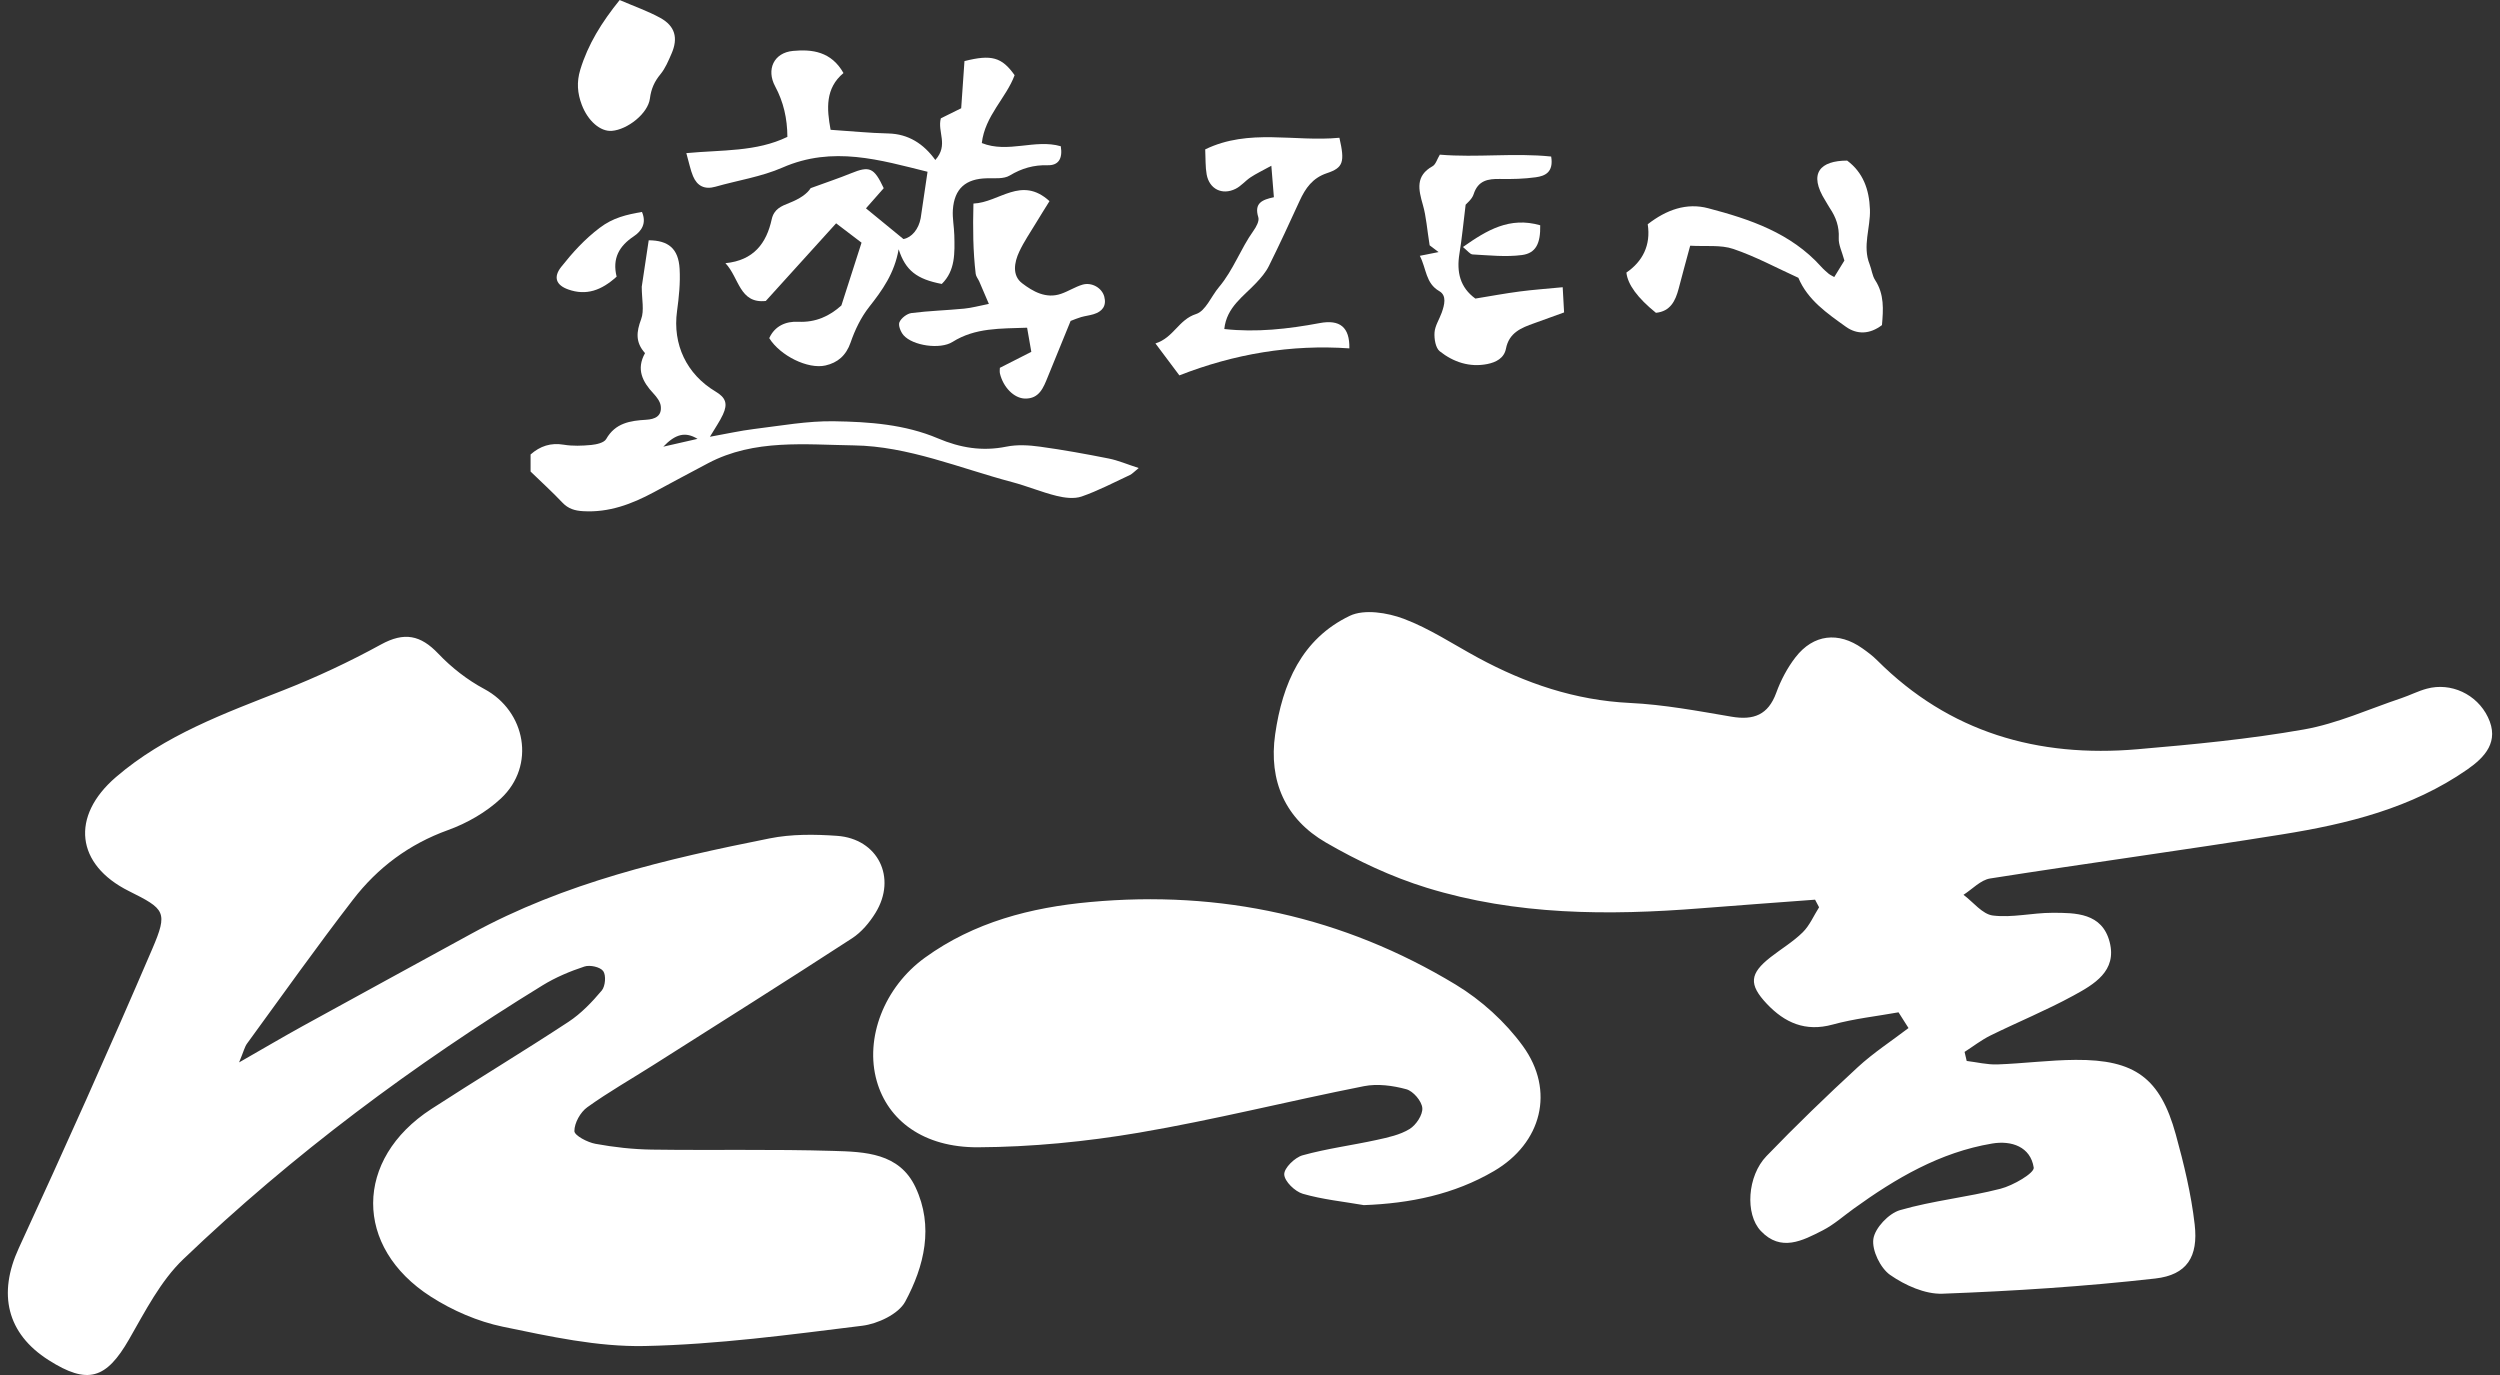 <svg width="220" height="121" viewBox="0 0 220 121" fill="none" xmlns="http://www.w3.org/2000/svg">
<rect x="0" y="0" width="220" height="121" fill="#333333" stroke="none"/>
<path d="M46.691 39.994C47.532 39.254 48.464 38.943 49.608 39.134C50.397 39.266 51.227 39.232 52.031 39.157C52.495 39.112 53.161 38.962 53.344 38.635C54.152 37.217 55.461 37.022 56.859 36.939C57.637 36.894 58.258 36.624 58.146 35.723C58.097 35.337 57.794 34.939 57.51 34.635C56.538 33.599 55.969 32.496 56.762 31.074C55.902 30.121 56.003 29.202 56.418 28.095C56.71 27.318 56.474 26.346 56.474 25.228C56.654 24.046 56.867 22.608 57.087 21.145C58.8 21.156 59.705 21.858 59.806 23.659C59.877 24.894 59.746 26.155 59.578 27.385C59.181 30.301 60.412 32.928 62.974 34.459C63.864 34.988 64.062 35.525 63.617 36.481C63.34 37.082 62.951 37.63 62.472 38.436C63.935 38.174 65.135 37.904 66.35 37.753C68.695 37.468 71.051 37.033 73.392 37.071C76.489 37.119 79.626 37.341 82.543 38.579C84.496 39.408 86.436 39.735 88.549 39.307C89.503 39.112 90.546 39.172 91.522 39.307C93.549 39.585 95.565 39.952 97.57 40.35C98.4 40.515 99.192 40.861 100.206 41.187C99.806 41.51 99.641 41.701 99.436 41.799C98.026 42.455 96.642 43.187 95.18 43.694C94.525 43.919 93.684 43.81 92.981 43.637C91.657 43.311 90.385 42.774 89.069 42.425C84.454 41.202 79.914 39.262 75.142 39.194C70.868 39.134 66.388 38.613 62.319 40.759C60.722 41.6 59.133 42.459 57.54 43.315C55.595 44.361 53.583 45.12 51.313 44.984C50.591 44.943 50.012 44.778 49.492 44.23C48.602 43.288 47.63 42.407 46.691 41.495C46.691 40.995 46.691 40.493 46.691 39.994ZM58.37 39.307C59.656 39.014 60.52 38.815 61.384 38.62C60.3 37.96 59.436 38.196 58.37 39.307Z" fill="white"/>
<path d="M79.08 21.944C78.71 24.057 77.644 25.543 76.481 27.018C75.767 27.926 75.232 29.037 74.855 30.136C74.458 31.284 73.718 31.918 72.641 32.162C71.096 32.511 68.662 31.307 67.693 29.757C68.179 28.684 69.155 28.264 70.236 28.316C71.792 28.391 73.015 27.809 74.043 26.879C74.641 25.018 75.21 23.246 75.816 21.355C75.034 20.759 74.365 20.248 73.579 19.652C71.466 21.986 69.469 24.188 67.39 26.485C65.064 26.74 65.049 24.428 63.837 23.16C66.332 22.916 67.45 21.4 67.91 19.299C68.108 18.395 68.759 18.136 69.454 17.862C70.394 17.491 71.023 17.056 71.339 16.556C72.716 16.053 73.819 15.685 74.888 15.25C76.519 14.586 76.911 14.736 77.768 16.56C77.278 17.115 76.762 17.7 76.205 18.334C77.27 19.209 78.265 20.023 79.503 21.036C80.225 20.905 80.842 20.177 81.021 19.194C81.212 17.895 81.406 16.593 81.623 15.115C77.469 14.087 73.288 12.807 68.867 14.743C67.005 15.558 64.926 15.869 62.955 16.432C62.009 16.702 61.35 16.368 60.988 15.505C60.756 14.954 60.648 14.353 60.397 13.475C63.535 13.179 66.552 13.374 69.29 12.045C69.282 10.424 68.946 8.965 68.213 7.599C67.42 6.128 68.086 4.638 69.787 4.48C71.474 4.323 73.153 4.533 74.226 6.428C72.618 7.768 72.749 9.565 73.093 11.422C74.858 11.539 76.511 11.708 78.172 11.745C79.937 11.787 81.276 12.649 82.308 14.079C83.497 12.755 82.472 11.614 82.794 10.413C83.25 10.188 83.785 9.925 84.585 9.527C84.675 8.225 84.776 6.773 84.873 5.377C87.252 4.773 88.164 5.032 89.286 6.616C88.542 8.627 86.676 10.188 86.399 12.589C88.703 13.513 91.096 12.21 93.351 12.871C93.534 14.023 93.097 14.563 92.199 14.541C90.973 14.507 89.918 14.807 88.856 15.445C88.329 15.764 87.532 15.674 86.855 15.689C84.982 15.726 83.979 16.597 83.852 18.466C83.804 19.205 83.961 19.956 83.979 20.702C84.017 22.248 84.08 23.813 82.876 24.988C80.67 24.564 79.69 23.806 79.084 21.944H79.08Z" fill="white"/>
<path d="M162.304 22.92C162.09 22.128 161.78 21.532 161.81 20.95C161.862 19.944 161.563 19.115 161.028 18.32C160.89 18.113 160.774 17.888 160.643 17.678C159.084 15.216 160.209 14.139 162.55 14.132C163.938 15.167 164.491 16.65 164.555 18.436C164.611 20.046 163.882 21.644 164.525 23.254C164.708 23.715 164.753 24.252 165.015 24.654C165.83 25.907 165.729 27.247 165.613 28.609C164.536 29.43 163.414 29.453 162.438 28.755C160.789 27.573 159.076 26.402 158.257 24.447C156.335 23.573 154.491 22.571 152.532 21.907C151.417 21.528 150.116 21.704 148.736 21.622C148.358 23.021 148.033 24.207 147.723 25.397C147.438 26.481 146.993 27.4 145.722 27.528C144.104 26.217 143.237 25.036 143.123 23.986C144.54 23.017 145.288 21.584 145 19.734C146.646 18.455 148.418 17.824 150.314 18.323C153.99 19.288 157.592 20.496 160.262 23.468C160.467 23.701 160.707 23.903 160.942 24.106C161.036 24.185 161.156 24.23 161.414 24.38C161.717 23.888 162.019 23.393 162.307 22.927L162.304 22.92Z" fill="white"/>
<path d="M117.869 12.128C118.355 14.256 118.216 14.758 116.769 15.239C115.501 15.663 114.877 16.563 114.368 17.674C113.489 19.595 112.603 21.513 111.664 23.404C111.395 23.952 110.973 24.44 110.55 24.89C109.424 26.095 107.94 27.025 107.738 28.954C110.528 29.265 113.332 28.958 116.133 28.432C117.906 28.098 118.781 28.785 118.744 30.657C113.609 30.297 108.624 31.142 103.785 33.033C103.082 32.095 102.468 31.273 101.679 30.222C103.291 29.712 103.706 28.128 105.258 27.633C106.096 27.367 106.593 26.064 107.274 25.258C108.534 23.764 109.174 21.892 110.299 20.316C110.542 19.978 110.834 19.449 110.733 19.126C110.341 17.865 111.077 17.576 112.102 17.355C112.038 16.548 111.971 15.738 111.878 14.586C111.074 15.029 110.539 15.28 110.053 15.603C109.589 15.91 109.215 16.38 108.725 16.62C107.547 17.201 106.421 16.638 106.186 15.351C106.066 14.687 106.1 13.997 106.059 13.145C109.914 11.276 113.916 12.503 117.861 12.124L117.869 12.128Z" fill="white"/>
<path d="M87.023 26.751C86.661 25.907 86.421 25.337 86.175 24.77C86.074 24.541 85.887 24.331 85.861 24.095C85.625 22.106 85.606 20.113 85.662 17.914C87.947 17.82 89.866 15.434 92.356 17.7C91.949 18.357 91.56 18.965 91.19 19.584C90.677 20.436 90.109 21.261 89.69 22.158C89.252 23.096 89.054 24.245 89.944 24.924C90.894 25.648 92.046 26.316 93.377 25.854C94.02 25.633 94.611 25.243 95.258 25.051C96.077 24.811 96.975 25.337 97.177 26.106C97.394 26.928 96.99 27.423 96.231 27.652C95.875 27.761 95.501 27.802 95.142 27.903C94.847 27.986 94.563 28.113 94.215 28.241C93.546 29.877 92.872 31.524 92.203 33.172C91.822 34.11 91.459 35.097 90.206 35.074C89.23 35.055 88.284 34.076 87.996 32.875C87.955 32.703 87.988 32.511 87.988 32.369C88.871 31.922 89.739 31.479 90.756 30.962C90.632 30.256 90.52 29.618 90.385 28.838C88.037 28.924 85.827 28.826 83.819 30.091C82.742 30.77 80.329 30.432 79.51 29.498C79.26 29.209 79.028 28.631 79.151 28.35C79.312 27.986 79.817 27.599 80.214 27.547C81.751 27.352 83.302 27.31 84.843 27.16C85.509 27.096 86.163 26.913 87.016 26.744L87.023 26.751Z" fill="white"/>
<path d="M128.975 18.019C128.774 19.633 128.65 20.991 128.429 22.331C128.168 23.941 128.482 25.295 129.832 26.275C131.163 26.057 132.435 25.821 133.721 25.652C134.929 25.494 136.144 25.408 137.517 25.276C137.566 26.125 137.599 26.721 137.64 27.494C136.72 27.828 135.864 28.143 135.004 28.447C133.867 28.849 132.797 29.277 132.524 30.684C132.364 31.521 131.642 31.885 130.886 32.035C129.323 32.346 127.898 31.862 126.698 30.913C126.328 30.62 126.201 29.813 126.238 29.262C126.279 28.669 126.661 28.102 126.87 27.517C127.106 26.849 127.337 26.012 126.664 25.625C125.438 24.92 125.539 23.659 124.944 22.511C125.591 22.383 126.1 22.282 126.593 22.184C126.223 21.903 125.838 21.614 125.808 21.588C125.576 20.147 125.509 19.055 125.213 18.03C124.828 16.683 124.54 15.479 126.066 14.627C126.343 14.473 126.455 14.027 126.705 13.61C129.966 13.884 133.242 13.438 136.503 13.775C136.732 15.156 135.969 15.486 135.153 15.599C134.121 15.742 133.063 15.768 132.016 15.749C130.939 15.726 130.067 15.877 129.679 17.092C129.54 17.532 129.095 17.869 128.975 18.015V18.019Z" fill="white"/>
<path d="M54.533 0.004C55.846 0.57 57.02 0.979 58.097 1.569C59.41 2.289 59.698 3.347 59.092 4.728C58.819 5.351 58.55 6.011 58.123 6.529C57.588 7.175 57.3 7.82 57.192 8.672C57.024 9.989 55.217 11.411 53.837 11.516C52.831 11.595 51.736 10.646 51.197 9.224C50.812 8.21 50.733 7.227 51.063 6.139C51.747 3.888 52.944 1.97 54.533 0V0.004Z" fill="white"/>
<path d="M54.267 24.342C52.925 25.558 51.597 26.035 50.012 25.475C48.938 25.096 48.669 24.395 49.387 23.487C50.386 22.226 51.44 21.059 52.768 20.053C53.957 19.149 55.135 18.89 56.493 18.65C56.923 19.655 56.452 20.342 55.771 20.796C54.492 21.652 53.864 22.729 54.264 24.35L54.267 24.342Z" fill="white"/>
<path d="M135.539 19.828C135.572 21.415 135.161 22.282 133.934 22.443C132.513 22.631 131.04 22.466 129.593 22.391C129.357 22.38 129.133 22.053 128.736 21.738C130.849 20.252 132.839 19.051 135.539 19.824V19.828Z" fill="white"/>
<path d="M21.049 93.468C21.45 92.504 21.531 92.118 21.741 91.832C24.834 87.594 27.869 83.313 31.071 79.162C33.237 76.351 35.996 74.284 39.422 73.048C41.102 72.442 42.782 71.478 44.08 70.266C47.167 67.379 46.27 62.578 42.61 60.627C41.13 59.834 39.732 58.746 38.573 57.525C37.007 55.878 35.576 55.592 33.529 56.714C30.765 58.231 27.883 59.581 24.948 60.736C19.761 62.779 14.512 64.678 10.207 68.381C6.18 71.841 6.685 76.093 11.338 78.412C14.516 79.997 14.803 80.235 13.4 83.504C9.611 92.337 5.674 101.108 1.651 109.841C-0.196 113.85 0.591 117.348 4.28 119.691C7.711 121.877 9.348 121.366 11.362 117.854C12.775 115.396 14.125 112.729 16.129 110.81C25.75 101.6 36.397 93.683 47.745 86.711C48.885 86.01 50.154 85.475 51.429 85.055C51.911 84.893 52.827 85.093 53.085 85.461C53.347 85.828 53.271 86.787 52.956 87.164C52.097 88.186 51.138 89.192 50.026 89.923C46.041 92.543 41.951 95 37.952 97.596C31.166 102.001 31.109 109.746 37.919 114.108C39.823 115.329 42.047 116.293 44.251 116.751C48.36 117.601 52.579 118.536 56.726 118.45C63.12 118.317 69.51 117.453 75.876 116.666C77.241 116.499 79.073 115.635 79.66 114.542C81.34 111.421 82.19 107.928 80.562 104.473C79.14 101.452 76.105 101.361 73.347 101.28C68.026 101.118 62.691 101.242 57.365 101.166C55.705 101.142 54.029 100.956 52.397 100.655C51.696 100.526 50.546 99.925 50.546 99.534C50.546 98.818 51.075 97.868 51.686 97.434C53.552 96.093 55.566 94.952 57.508 93.716C63.34 90.018 69.181 86.339 74.969 82.578C75.805 82.039 76.52 81.185 77.045 80.331C78.949 77.234 77.265 73.812 73.662 73.554C71.696 73.416 69.649 73.392 67.725 73.779C58.668 75.587 49.682 77.673 41.479 82.168C36.53 84.879 31.572 87.579 26.628 90.3C24.934 91.235 23.268 92.218 21.049 93.487V93.468ZM173.069 93.365C173.007 93.097 172.945 92.83 172.883 92.568C173.642 92.081 174.362 91.518 175.164 91.122C177.588 89.929 180.098 88.903 182.465 87.609C184.269 86.626 186.312 85.457 185.648 82.894C184.985 80.337 182.675 80.322 180.59 80.327C178.848 80.327 177.078 80.776 175.374 80.566C174.448 80.451 173.646 79.382 172.787 78.743C173.565 78.246 174.295 77.44 175.131 77.306C183.687 75.961 192.272 74.801 200.824 73.427C206.574 72.506 212.224 71.122 217.116 67.719C218.681 66.631 219.969 65.252 218.939 63.114C217.96 61.076 215.67 60.031 213.56 60.604C212.797 60.809 212.081 61.181 211.332 61.434C208.478 62.389 205.677 63.677 202.742 64.193C197.903 65.047 192.988 65.514 188.087 65.934C179.335 66.688 171.542 64.46 165.185 58.103C164.794 57.712 164.341 57.373 163.887 57.053C161.783 55.565 159.583 55.803 158.003 57.841C157.288 58.767 156.71 59.859 156.309 60.967C155.598 62.914 154.324 63.396 152.387 63.071C149.414 62.565 146.422 62.002 143.42 61.859C138.605 61.625 134.238 60.136 130.063 57.879C127.896 56.705 125.811 55.312 123.53 54.453C122.089 53.913 120.056 53.584 118.786 54.19C114.549 56.218 112.854 60.165 112.215 64.613C111.623 68.745 113.122 72.081 116.677 74.142C119.469 75.76 122.47 77.173 125.548 78.122C133.413 80.547 141.521 80.575 149.652 79.931C153.007 79.664 156.367 79.425 159.726 79.172C159.845 79.397 159.965 79.621 160.079 79.84C159.607 80.585 159.249 81.444 158.638 82.045C157.798 82.875 156.753 83.496 155.813 84.231C153.966 85.677 153.866 86.626 155.484 88.34C157.054 90 158.872 90.821 161.272 90.162C163.162 89.642 165.133 89.432 167.07 89.084C167.362 89.547 167.657 90.005 167.949 90.468C166.45 91.613 164.851 92.649 163.472 93.923C160.728 96.452 158.037 99.053 155.446 101.74C153.766 103.481 153.551 106.841 154.949 108.32C156.715 110.196 158.624 109.179 160.399 108.273C161.377 107.772 162.222 107.013 163.124 106.364C166.827 103.691 170.721 101.401 175.302 100.632C177.02 100.341 178.686 100.919 178.967 102.746C179.044 103.224 177.159 104.326 176.037 104.612C173.121 105.362 170.082 105.657 167.199 106.493C166.211 106.779 164.995 108.063 164.856 109.027C164.713 110.029 165.477 111.599 166.34 112.2C167.648 113.107 169.409 113.904 170.945 113.846C177.192 113.613 183.448 113.212 189.657 112.51C192.453 112.195 193.46 110.597 193.131 107.748C192.826 105.08 192.186 102.432 191.47 99.835C190.101 94.868 187.877 93.236 182.656 93.269C180.356 93.283 178.061 93.589 175.76 93.67C174.868 93.699 173.971 93.474 173.074 93.365H173.069ZM119.994 106.052C124.089 105.904 127.95 105.112 131.467 103.055C135.666 100.598 136.873 95.988 134.01 92.046C132.469 89.927 130.355 88.009 128.107 86.649C118.219 80.665 107.401 78.317 95.905 79.381C90.722 79.858 85.721 81.142 81.398 84.272C77.809 86.868 76.082 91.35 77.155 95.134C78.138 98.594 81.259 100.984 86.06 100.961C90.784 100.937 95.556 100.469 100.219 99.677C106.862 98.546 113.418 96.89 120.033 95.582C121.221 95.349 122.571 95.53 123.76 95.854C124.366 96.021 125.11 96.895 125.163 97.501C125.215 98.102 124.614 99.004 124.046 99.352C123.197 99.873 122.137 100.097 121.14 100.316C118.973 100.789 116.759 101.075 114.626 101.667C113.943 101.858 112.989 102.793 113.013 103.351C113.037 103.962 113.958 104.855 114.654 105.055C116.387 105.556 118.21 105.737 119.999 106.048L119.994 106.052Z" fill="white"/>
</svg>
